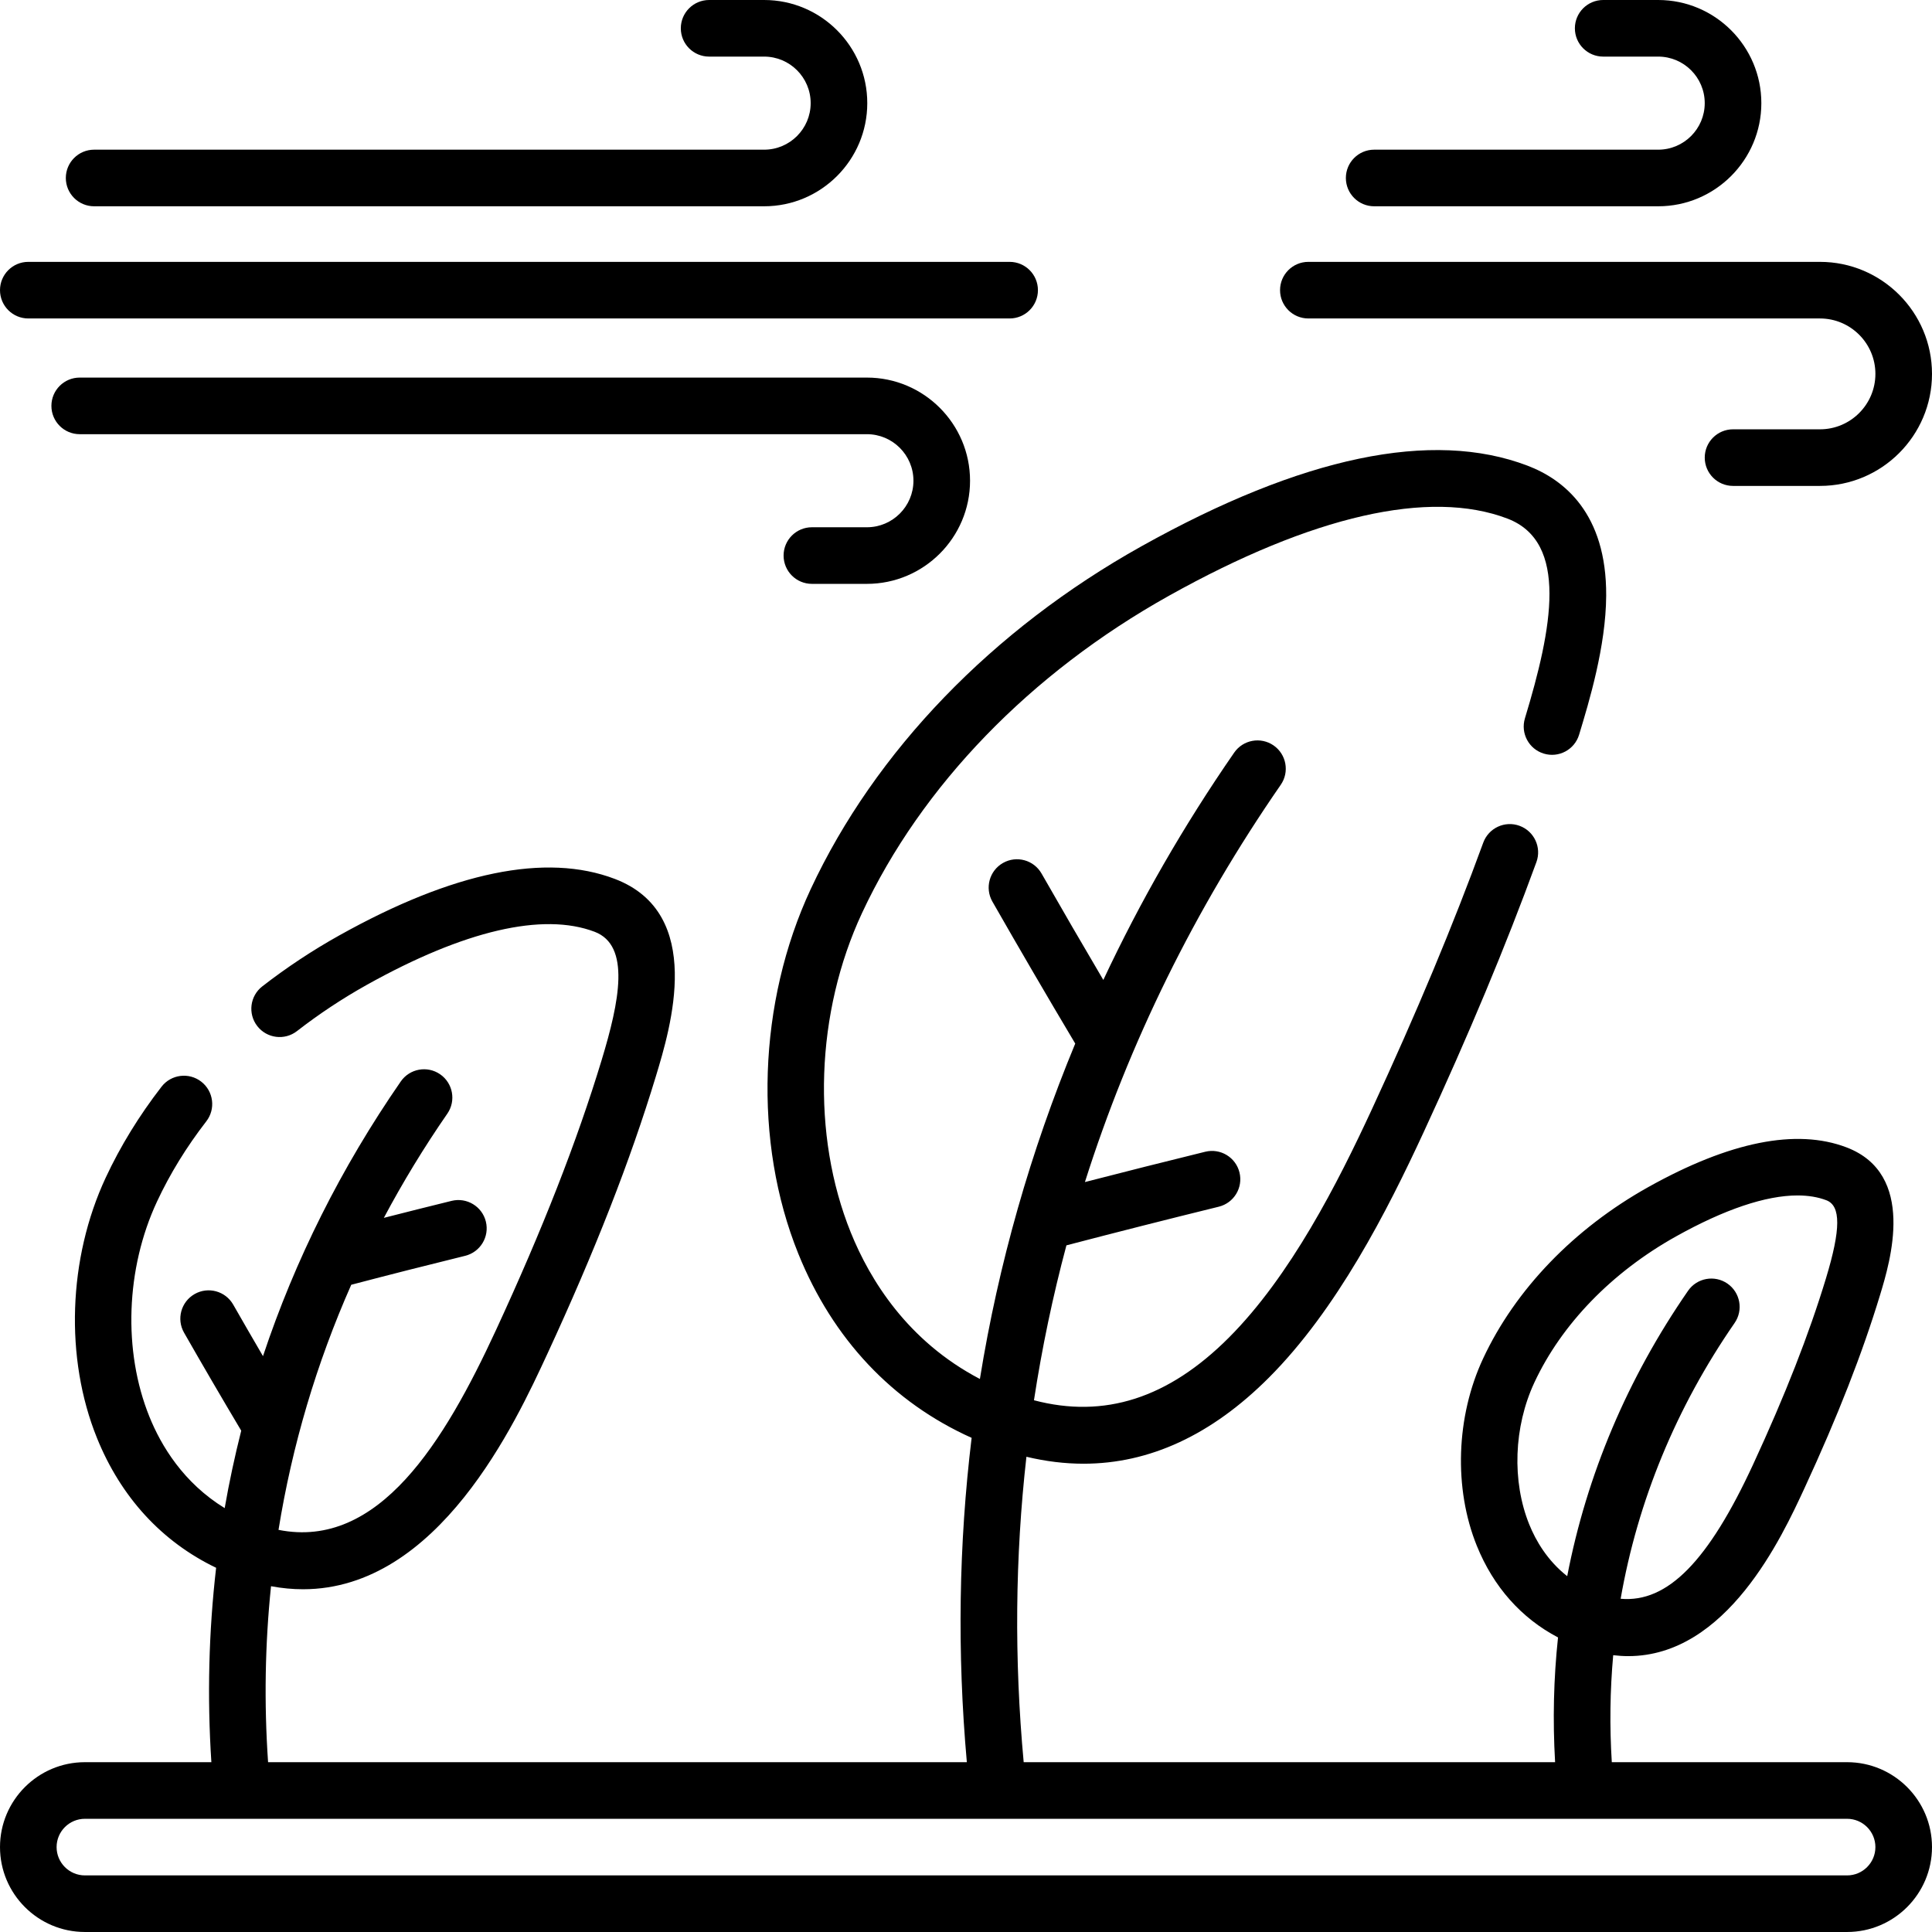 <svg id="Layer_1" enable-background="new 0 0 512 512" viewBox="0 0 512 512" xmlns="http://www.w3.org/2000/svg"><g><g><path d="m24.944 54.667h177.559c15.071 0 27.333-12.262 27.333-27.334 0-15.071-12.262-27.333-27.333-27.333h-14.58c-4.142 0-7.5 3.357-7.5 7.5s3.358 7.5 7.5 7.5h14.58c6.8 0 12.333 5.532 12.333 12.333s-5.533 12.334-12.333 12.334h-177.559c-4.142 0-7.5 3.357-7.5 7.5s3.358 7.5 7.5 7.5z"/><path d="m229.739 139.73h-14.579c-4.142 0-7.5 3.357-7.5 7.5s3.358 7.5 7.5 7.5h14.579c15.072 0 27.333-12.262 27.333-27.333s-12.262-27.333-27.333-27.333h-208.617c-4.142 0-7.5 3.357-7.5 7.5s3.358 7.5 7.5 7.5h208.617c6.801 0 12.333 5.532 12.333 12.333s-5.532 12.333-12.333 12.333z"/><path d="m7.5 84.397h260.062c4.142 0 7.5-3.357 7.5-7.5s-3.358-7.5-7.5-7.5h-260.062c-4.142 0-7.5 3.357-7.5 7.5s3.358 7.5 7.5 7.5z"/><path d="m364.17 54.667h75.271c15.072 0 27.333-12.262 27.333-27.334 0-15.071-12.262-27.333-27.334-27.333h-14.579c-4.142 0-7.5 3.357-7.5 7.5s3.358 7.5 7.5 7.5h14.579c6.801 0 12.333 5.532 12.333 12.333s-5.533 12.334-12.333 12.334h-75.27c-4.142 0-7.5 3.357-7.5 7.5s3.358 7.5 7.5 7.5z"/><path d="m346.726 84.397h135.587c8.099 0 14.687 6.589 14.687 14.688s-6.588 14.687-14.687 14.687h-23.039c-4.142 0-7.5 3.357-7.5 7.5s3.358 7.5 7.5 7.5h23.039c16.37 0 29.687-13.317 29.687-29.687s-13.317-29.688-29.687-29.688h-135.587c-4.142 0-7.5 3.357-7.5 7.5s3.358 7.5 7.5 7.5z"/><path d="m489.5 467h-62.356c-.599-9.546-.471-19.014.371-28.356 1.35.161 2.675.248 3.969.248 26.133 0 40.719-31.528 46.73-44.522 8.787-18.997 15.341-35.757 20.037-51.237 2.653-8.749 9.703-31.988-8.922-39.074-13.285-5.055-30.949-1.516-52.503 10.521-19.702 11.003-35.256 27.15-43.798 45.467-7.172 15.38-7.808 34.382-1.659 49.592 4.404 10.894 11.793 19.196 21.524 24.3-1.165 10.876-1.423 21.919-.774 33.062h-140.83c-2.527-27.34-2.272-54.402.725-80.945 5.125 1.224 10.17 1.842 15.13 1.842 17.497 0 33.936-7.609 49.09-22.771 18.054-18.063 31.392-44.208 40.995-64.968 12.006-25.954 21.799-49.407 29.937-71.697 1.421-3.891-.582-8.196-4.473-9.617-3.891-1.423-8.197.581-9.617 4.473-7.995 21.896-17.631 44.971-29.461 70.545-9.082 19.632-21.606 44.269-37.99 60.66-16.02 16.028-32.965 21.477-51.612 16.558 2.118-13.852 4.988-27.547 8.602-41.053 13.371-3.494 26.927-6.936 40.37-10.239 4.022-.988 6.482-5.05 5.494-9.073-.988-4.021-5.049-6.479-9.073-5.493-10.606 2.605-21.285 5.298-31.889 8.033 11.708-36.911 29.055-72.254 51.897-105.275 2.356-3.406 1.505-8.078-1.901-10.435-3.406-2.355-8.079-1.505-10.435 1.901-13.393 19.36-24.951 39.495-34.684 60.25-5.555-9.421-11.042-18.872-16.371-28.204-2.054-3.597-6.634-4.847-10.232-2.793-3.597 2.055-4.847 6.636-2.793 10.232 7.098 12.428 14.471 25.065 21.916 37.562.012.02.027.037.039.057-11.877 28.657-20.342 58.399-25.268 88.892-19.173-10.033-29.138-26.257-34.212-38.809-10.458-25.87-9.32-58.311 2.968-84.661 15.721-33.711 44.617-63.579 81.366-84.103 38.015-21.23 69.018-28.298 89.657-20.447 16.323 6.211 11.886 29.112 4.66 52.936-1.202 3.964 1.037 8.151 5 9.354 3.967 1.205 8.152-1.036 9.354-5 2.655-8.754 7.1-23.405 7.18-36.838.131-21.881-11.271-30.822-20.86-34.471-25.274-9.616-59.695-2.427-102.305 21.371-39.478 22.047-70.604 54.314-87.647 90.858-13.989 29.998-15.246 67.021-3.28 96.622 9.144 22.619 24.967 39.388 45.927 48.789-3.416 28.167-3.859 56.908-1.268 85.957h-185.18c-1.079-15.719-.808-31.298.78-46.636 2.913.542 5.737.805 8.47.805 35.902 0 56.325-44.146 64.727-62.31 12.628-27.299 22.042-51.368 28.78-73.583 3.924-12.937 13.113-43.231-10.883-52.361-18.229-6.935-42.8-1.892-73.031 14.994-7.107 3.968-13.964 8.509-20.382 13.496-3.271 2.542-3.862 7.253-1.32 10.524s7.253 3.862 10.524 1.319c5.822-4.524 12.043-8.644 18.491-12.244 25.811-14.414 46.692-19.28 60.383-14.07 9.591 3.649 6.563 18.492 1.863 33.988-6.534 21.543-15.707 44.977-28.04 71.64-13.625 29.454-31.04 58.163-57.597 52.869 3.607-22.356 10.056-44.116 19.275-64.953 9.932-2.609 20.083-5.189 30.181-7.67 4.022-.988 6.482-5.051 5.494-9.073-.988-4.021-5.051-6.477-9.073-5.493-5.989 1.472-11.993 2.98-17.964 4.506 5.023-9.433 10.623-18.651 16.822-27.612 2.356-3.406 1.505-8.078-1.901-10.435-3.408-2.356-8.079-1.505-10.435 1.901-15.819 22.867-28.027 47.296-36.515 72.793-2.669-4.569-5.308-9.134-7.892-13.659-2.054-3.597-6.635-4.846-10.232-2.793-3.597 2.054-4.848 6.635-2.793 10.232 4.908 8.595 10.005 17.33 15.151 25.971-1.713 6.78-3.185 13.622-4.384 20.522-10.927-6.702-16.828-16.506-19.949-24.226-7.039-17.411-6.267-39.259 2.015-57.017 3.413-7.317 7.806-14.469 13.059-21.255 2.536-3.275 1.936-7.986-1.34-10.521-3.276-2.536-7.987-1.935-10.521 1.34-5.933 7.665-10.91 15.772-14.792 24.097-9.982 21.405-10.874 47.836-2.327 68.978 6.359 15.731 17.228 27.525 31.585 34.418-1.955 16.926-2.393 34.138-1.26 51.518h-33.514c-12.407-.001-22.5 10.093-22.5 22.499s10.093 22.5 22.5 22.5h467c12.407 0 22.5-10.094 22.5-22.5s-10.093-22.5-22.5-22.5zm-84.224-62.984c-4.641-11.479-4.125-25.897 1.347-37.63 7.221-15.483 20.545-29.231 37.518-38.711 12.886-7.196 23.835-10.869 32.228-10.869 2.844 0 5.395.422 7.627 1.271 3.884 1.478 3.855 7.669-.098 20.701-4.492 14.809-10.804 30.933-19.297 49.294-11.845 25.604-22.652 36.723-35.115 35.619 4.533-25.942 14.695-50.671 30.204-73.091 2.356-3.406 1.505-8.078-1.901-10.435-3.407-2.355-8.078-1.505-10.435 1.901-16.09 23.259-26.856 48.821-32.028 75.639-5.267-4.143-8.319-9.409-10.05-13.689zm84.224 92.984h-467c-4.136 0-7.5-3.364-7.5-7.5s3.364-7.5 7.5-7.5h467c4.136 0 7.5 3.364 7.5 7.5s-3.364 7.5-7.5 7.5z"/></g></g><g/><g/><g/><g/><g/><g/><g/><g/><g/><g/><g/><g/><g/><g/><g/></svg>